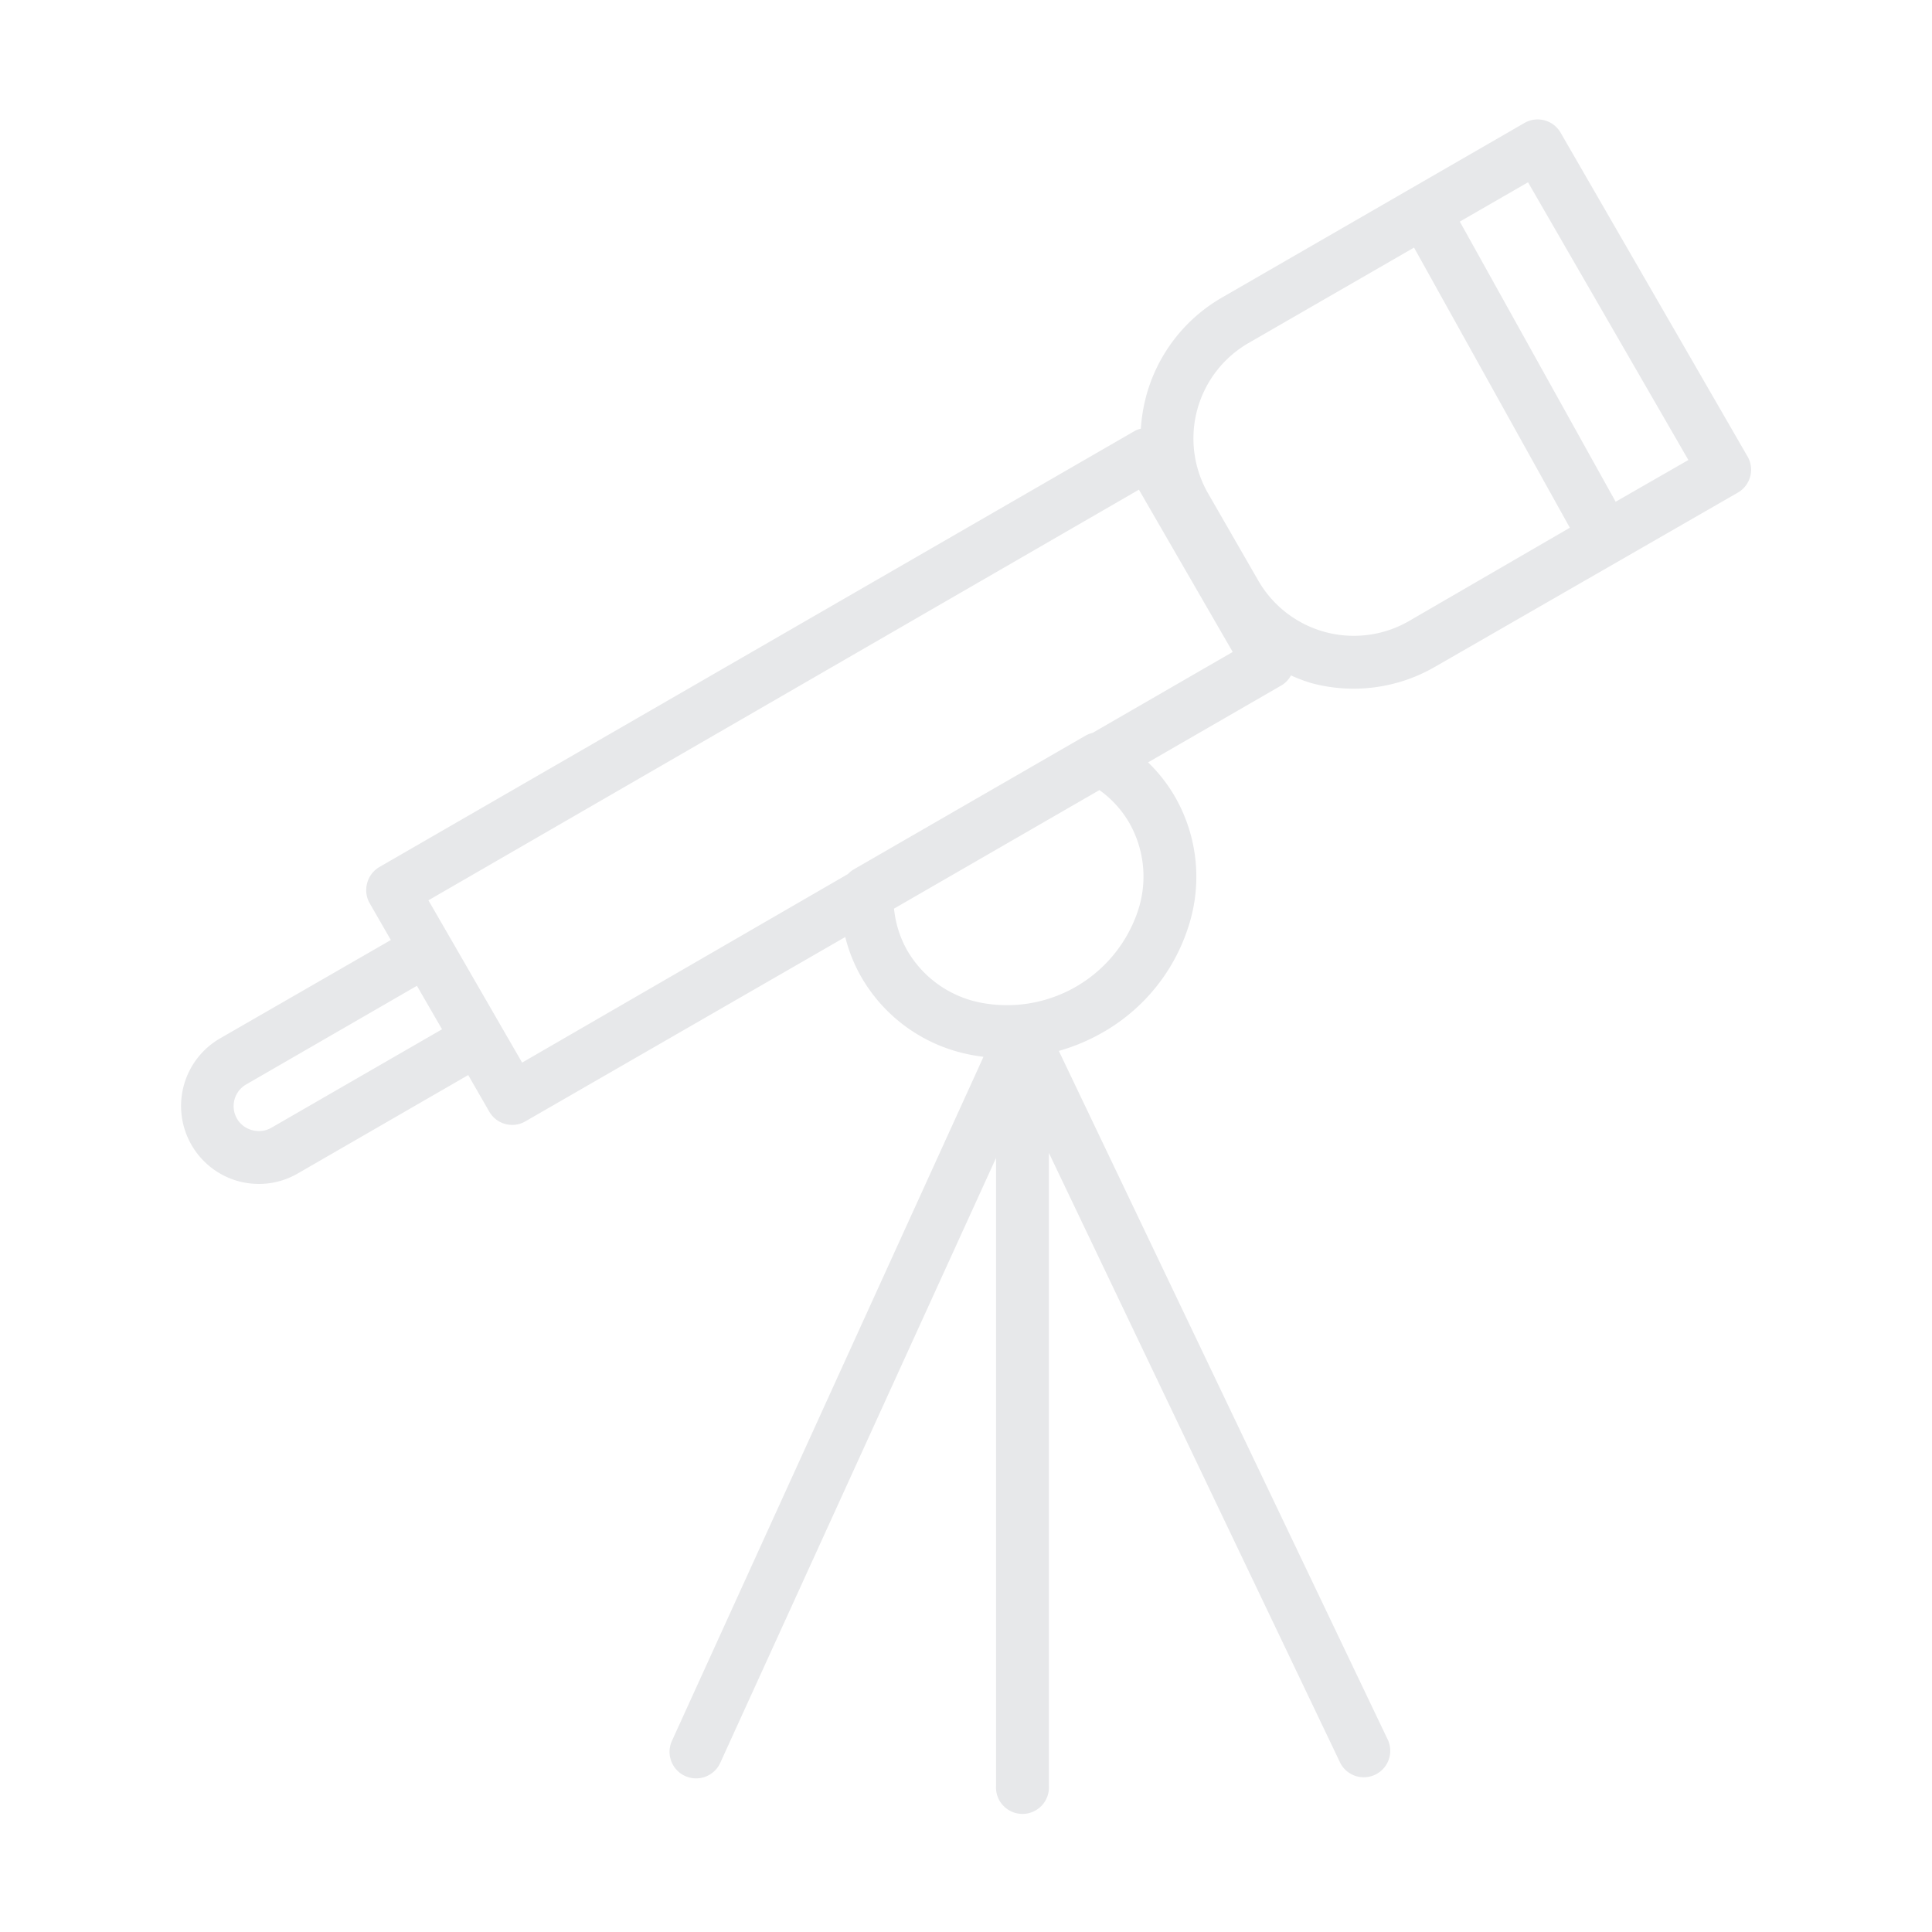 <svg id="Layer_1" data-name="Layer 1" xmlns="http://www.w3.org/2000/svg" viewBox="0 0 200 200"><defs><style>.cls-1{fill:#e7e8ea;}</style></defs><path id="Telescope" class="cls-1" d="M180.89,47.23l-19.34-33.5a2.74,2.74,0,0,0-3.74-1L126.52,30.79a16.82,16.82,0,0,0-7.88,10.26,17.38,17.38,0,0,0-.54,3.33,2.64,2.64,0,0,0-.56.19L39.23,89.78A2.76,2.76,0,0,0,38,91.45a2.72,2.72,0,0,0,.28,2.07l2.18,3.79L22.77,107.5a8.08,8.08,0,0,0,1.95,14.79,8.34,8.34,0,0,0,2.1.27,8,8,0,0,0,4-1.08l17.65-10.19,2.18,3.79a2.74,2.74,0,0,0,2.38,1.37,2.7,2.7,0,0,0,1.36-.37L87.5,97a16.22,16.22,0,0,0,1.69,4.19,16.65,16.65,0,0,0,11,7.94c.54.12,1.08.2,1.62.27L69.56,180.21a2.74,2.74,0,1,0,5,2.28l28.55-62.62v65a2.74,2.74,0,1,0,5.47,0V119.35l30.18,63.18a2.74,2.74,0,0,0,4.94-2.36l-34.09-71.38a20.18,20.18,0,0,0,4.54-1.91A19.35,19.35,0,0,0,123,96a16.64,16.64,0,0,0-1.36-13.51,16.37,16.37,0,0,0-2.79-3.57l13.86-8a2.73,2.73,0,0,0,.93-1,16.4,16.4,0,0,0,2.13.8A16.83,16.83,0,0,0,148.6,69L179.89,51A2.73,2.73,0,0,0,180.89,47.23ZM28.1,116.74a2.58,2.58,0,0,1-2,.25,2.53,2.53,0,0,1-1.58-1.21,2.59,2.59,0,0,1,1-3.54l17.64-10.19,2.6,4.5Zm88.8-31.56a11.22,11.22,0,0,1,.89,9.13,14.29,14.29,0,0,1-16.39,9.46,11.28,11.28,0,0,1-7.46-5.34,10.94,10.94,0,0,1-1.39-4.37l21.26-12.27A10.76,10.76,0,0,1,116.9,85.18Zm-3.8-9.31a2.76,2.76,0,0,0-.72.28L88.38,90a2.75,2.75,0,0,0-.6.48L54.05,110l-2.19-3.79h0l-5.33-9.24h0l-2.18-3.77L117.9,50.69l9.71,16.8Zm32.76-11.58a11.42,11.42,0,0,1-15.6-4.18l-5.18-9a11.41,11.41,0,0,1,4.17-15.6l17.13-9.88,16.13,29Zm21.39-12.35-16.13-29,7.06-4.07,16.6,28.75Z"/></svg>